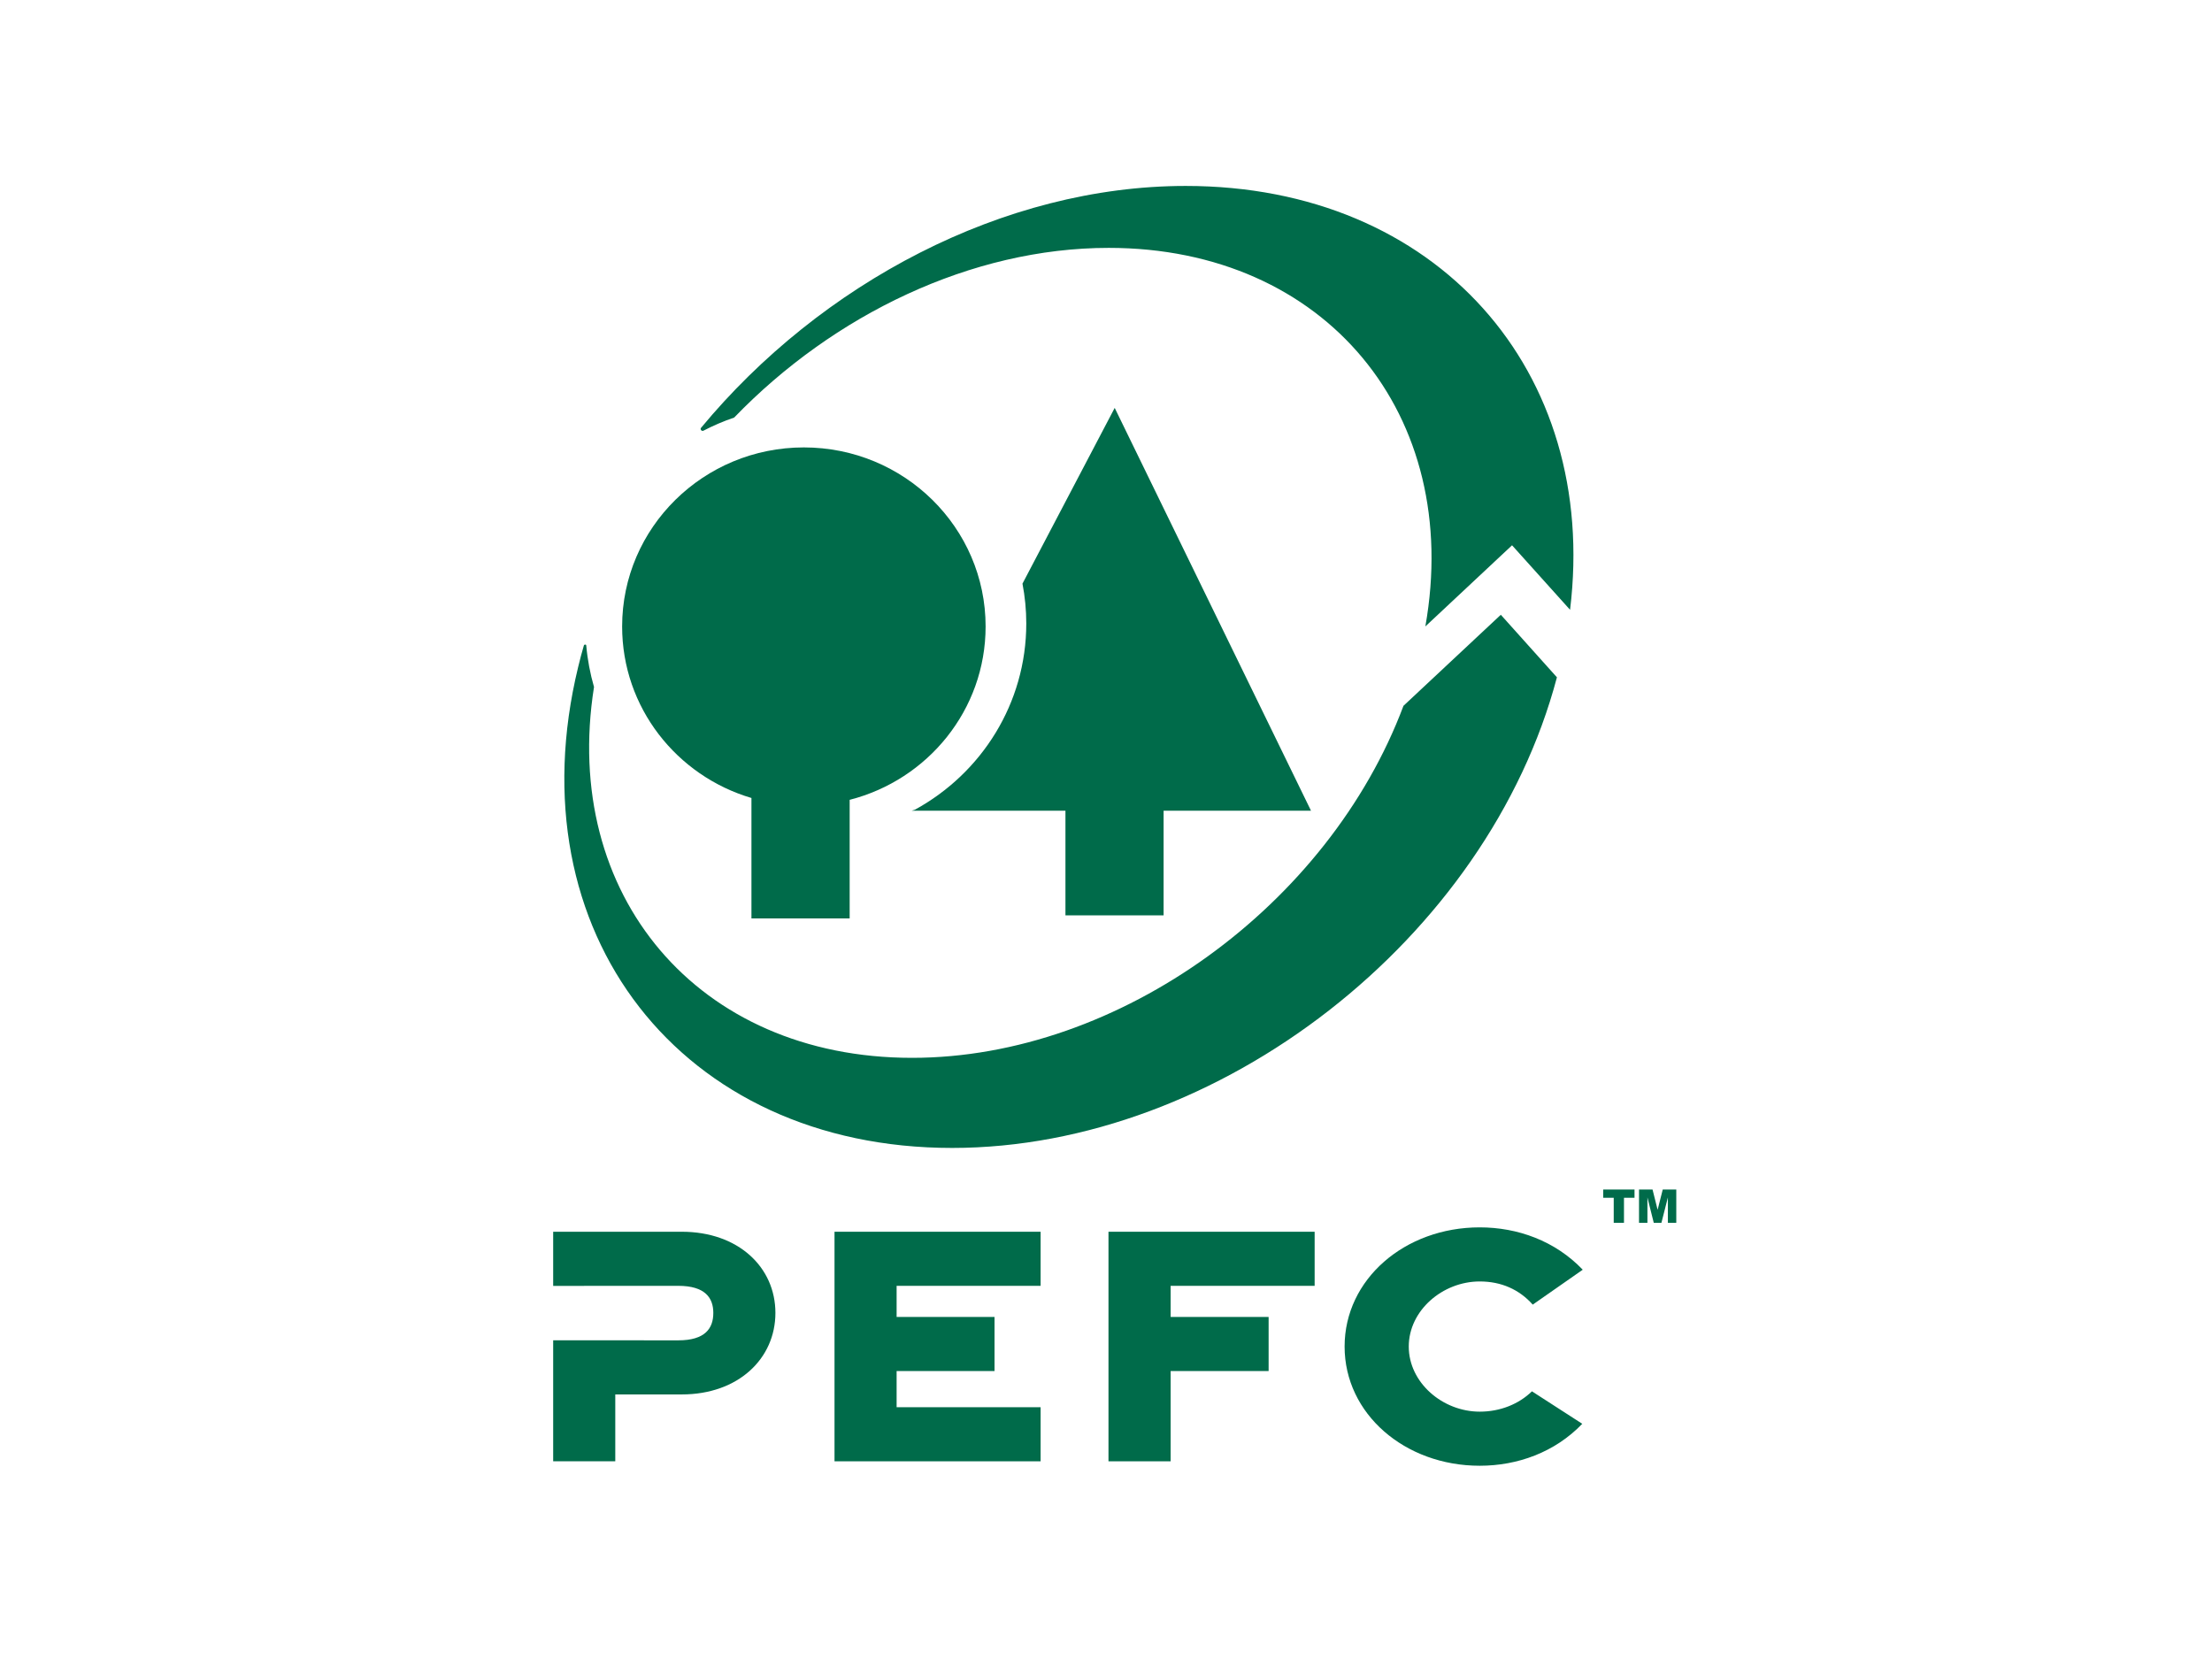 <?xml version="1.0" encoding="UTF-8"?> <svg xmlns="http://www.w3.org/2000/svg" xmlns:xlink="http://www.w3.org/1999/xlink" width="200" zoomAndPan="magnify" viewBox="0 0 150 112.5" height="150" preserveAspectRatio="xMidYMid meet" version="1.2"><defs><clipPath id="c6f9b345a9"><path d="M 37.512 83 L 53 83 L 53 100 L 37.512 100 Z M 37.512 83 "></path></clipPath><clipPath id="bf6ee7ed1d"><path d="M 38 12.609 L 107 12.609 L 107 78 L 38 78 Z M 38 12.609 "></path></clipPath></defs><g id="cf4596448b"><g clip-rule="nonzero" clip-path="url(#c6f9b345a9)"><path style=" stroke:none;fill-rule:nonzero;fill:#006b4a;fill-opacity:1;" d="M 45.992 87.195 L 37.512 87.199 L 37.512 83.527 L 46.234 83.527 C 50.066 83.527 52.582 85.934 52.582 89.031 C 52.582 92.129 50.066 94.559 46.234 94.559 L 41.723 94.559 L 41.723 99.094 L 37.512 99.094 L 37.512 90.887 L 45.992 90.891 C 47.824 90.891 48.371 90.074 48.371 89.031 C 48.371 88.016 47.824 87.195 45.992 87.195 "></path></g><path style=" stroke:none;fill-rule:nonzero;fill:#006b4a;fill-opacity:1;" d="M 56.59 99.094 L 56.59 83.527 L 70.566 83.527 L 70.566 87.195 L 60.801 87.195 L 60.801 89.305 L 67.441 89.305 L 67.441 92.973 L 60.801 92.973 L 60.801 95.426 L 70.566 95.426 L 70.566 99.094 Z M 56.59 99.094 "></path><path style=" stroke:none;fill-rule:nonzero;fill:#006b4a;fill-opacity:1;" d="M 75.168 99.094 L 75.168 83.527 L 89.148 83.527 L 89.148 87.195 L 79.383 87.195 L 79.383 89.305 L 86.027 89.305 L 86.027 92.973 L 79.383 92.973 L 79.383 99.094 Z M 75.168 99.094 "></path><path style=" stroke:none;fill-rule:nonzero;fill:#006b4a;fill-opacity:1;" d="M 107.297 96.551 C 105.434 98.488 102.902 99.395 100.344 99.395 C 95.258 99.395 91.18 95.871 91.18 91.312 C 91.18 86.75 95.258 83.23 100.344 83.23 C 102.914 83.23 105.461 84.145 107.328 86.102 L 103.938 88.469 C 103.027 87.441 101.801 86.898 100.344 86.898 C 97.832 86.898 95.531 88.859 95.531 91.312 C 95.531 93.766 97.832 95.727 100.344 95.727 C 101.738 95.727 103 95.211 103.883 94.348 L 107.297 96.551 "></path><path style=" stroke:none;fill-rule:nonzero;fill:#006b4a;fill-opacity:1;" d="M 88.902 54.977 L 78.906 54.977 L 78.906 62.074 L 72.25 62.074 L 72.25 54.977 L 61.82 54.977 L 62.059 54.898 C 66.555 52.434 69.594 47.703 69.594 42.277 C 69.594 41.355 69.504 40.453 69.336 39.578 L 75.59 27.66 L 88.902 54.977 "></path><path style=" stroke:none;fill-rule:nonzero;fill:#006b4a;fill-opacity:1;" d="M 42.188 42.484 C 42.188 35.777 47.707 30.34 54.512 30.34 C 61.316 30.34 66.836 35.777 66.836 42.484 C 66.836 48.133 62.918 52.883 57.617 54.238 L 57.617 62.281 L 50.957 62.281 L 50.957 54.113 C 45.883 52.613 42.188 47.973 42.188 42.484 "></path><g clip-rule="nonzero" clip-path="url(#bf6ee7ed1d)"><path style=" stroke:none;fill-rule:nonzero;fill:#006b4a;fill-opacity:1;" d="M 39.207 45.227 C 39.324 44.738 39.453 44.25 39.594 43.77 C 39.594 43.77 39.613 43.715 39.668 43.711 C 39.762 43.703 39.754 43.77 39.754 43.77 C 39.84 44.734 40.02 45.68 40.281 46.586 C 38.051 60.668 47.293 71.734 61.844 71.734 C 75.945 71.734 90.121 61.336 95.172 47.863 L 101.773 41.688 L 105.578 45.93 C 100.902 63.621 82.699 77.844 64.562 77.844 C 46.184 77.844 34.828 63.242 39.207 45.227 M 96.656 42.48 C 99.203 28.145 89.91 16.809 75.184 16.809 C 65.863 16.809 56.512 21.348 49.785 28.316 C 49.066 28.559 48.371 28.859 47.707 29.203 C 47.707 29.203 47.621 29.254 47.547 29.172 C 47.48 29.098 47.527 29.027 47.527 29.027 C 55.648 19.219 68.043 12.609 80.406 12.609 C 97.445 12.609 108.445 25.164 106.469 41.352 L 102.535 36.977 L 96.656 42.48 "></path></g><path style=" stroke:none;fill-rule:nonzero;fill:#006b4a;fill-opacity:1;" d="M 108.715 80.664 L 110.84 80.664 L 110.84 81.223 L 110.125 81.223 L 110.125 82.922 L 109.43 82.922 L 109.43 81.223 L 108.715 81.223 Z M 108.715 80.664 "></path><path style=" stroke:none;fill-rule:nonzero;fill:#006b4a;fill-opacity:1;" d="M 111.145 80.664 L 112.062 80.664 L 112.406 82.039 L 112.754 80.664 L 113.672 80.664 L 113.672 82.922 L 113.102 82.922 L 113.102 81.199 L 112.664 82.922 L 112.145 82.922 L 111.715 81.199 L 111.715 82.922 L 111.145 82.922 Z M 111.145 80.664 "></path></g></svg> 